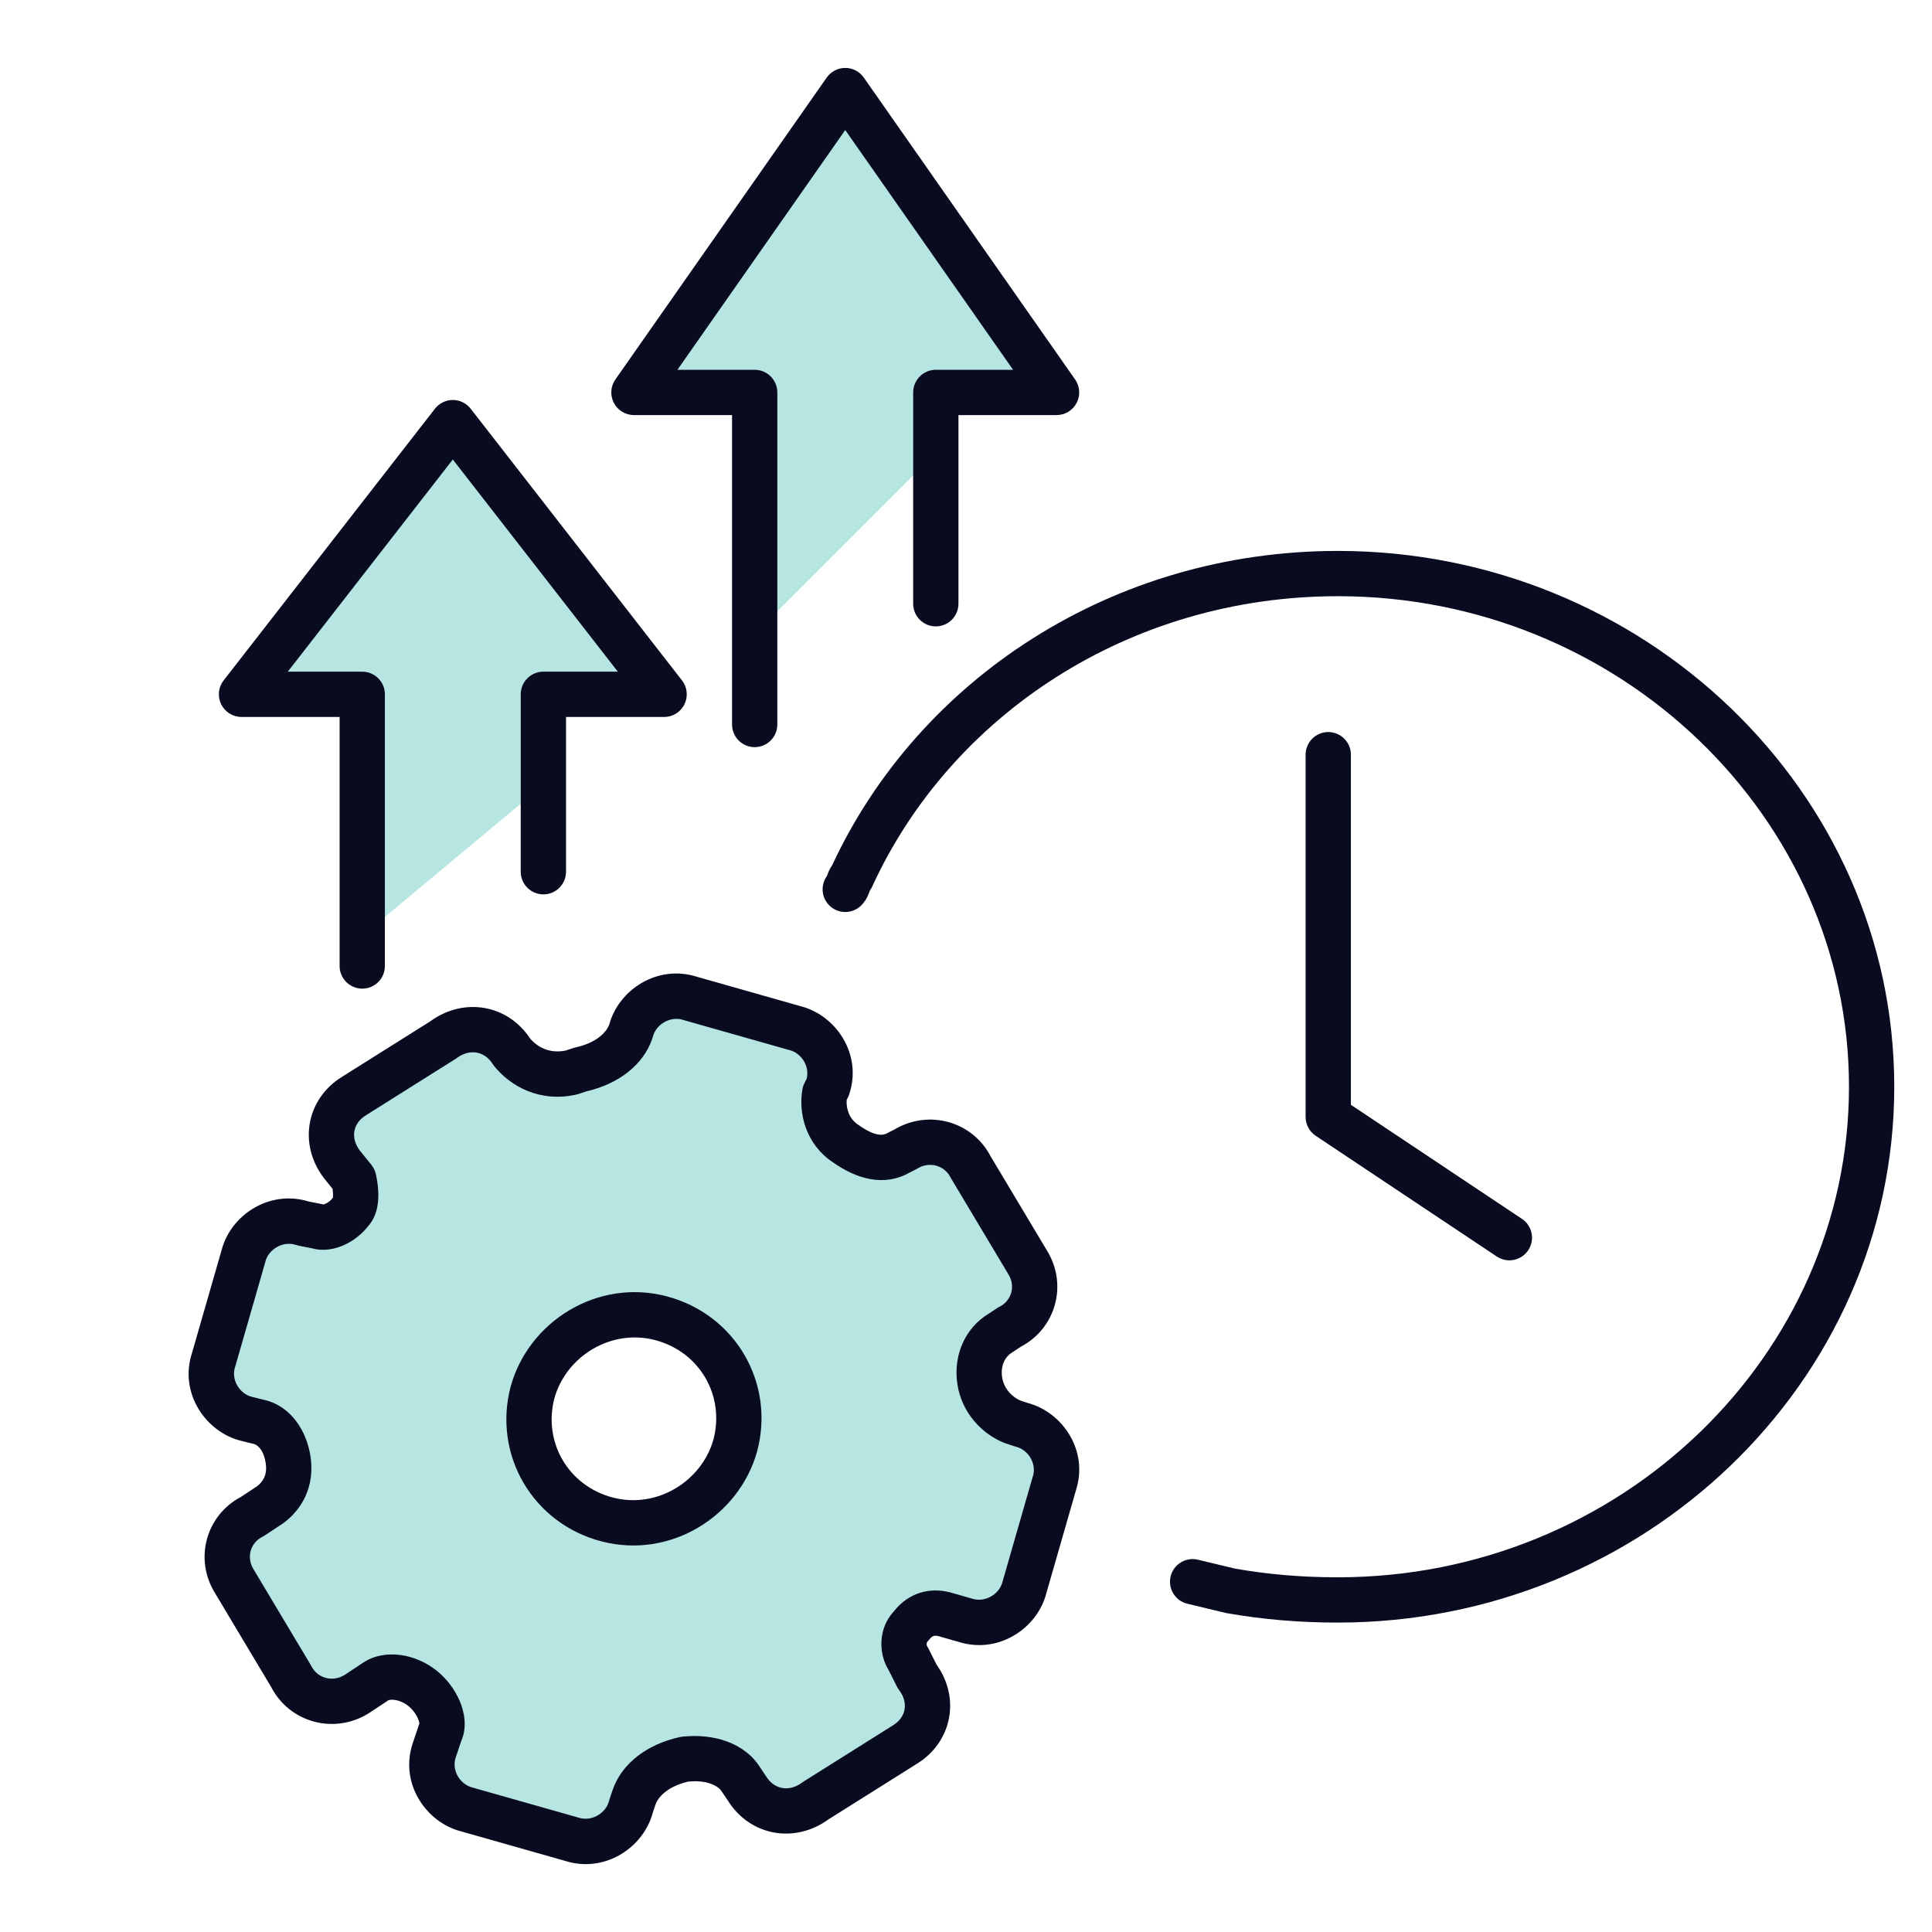<svg width="128" height="128" viewBox="0 0 128 128" fill="none" xmlns="http://www.w3.org/2000/svg">
<path opacity="0.4" d="M36 52V46H44L30 28L16 46H24V62L36 52Z" fill="#4DBEB7"/>
<path fill-rule="evenodd" clip-rule="evenodd" d="M30 26.5C30.463 26.5 30.9 26.714 31.184 27.079L45.184 45.079C45.536 45.531 45.599 46.144 45.347 46.659C45.096 47.174 44.573 47.5 44 47.5H37.5V57.755C37.5 58.584 36.828 59.255 36 59.255C35.172 59.255 34.5 58.584 34.5 57.755V46C34.5 45.172 35.172 44.5 36 44.5H40.933L30 30.443L19.067 44.5H24C24.828 44.5 25.5 45.172 25.5 46V64C25.5 64.828 24.828 65.5 24 65.5C23.172 65.5 22.5 64.828 22.5 64V47.5H16C15.427 47.5 14.904 47.174 14.652 46.659C14.401 46.144 14.464 45.531 14.816 45.079L28.816 27.079C29.1 26.714 29.537 26.5 30 26.5Z" fill="#090B21"/>
<path opacity="0.4" d="M62 30V26H70L56 6L42 26H50V42L62 30Z" fill="#4DBEB7"/>
<path fill-rule="evenodd" clip-rule="evenodd" d="M56 4.5C56.489 4.5 56.948 4.739 57.229 5.14L71.229 25.14C71.55 25.598 71.589 26.197 71.331 26.693C71.072 27.189 70.559 27.5 70 27.5H63.5V40C63.5 40.828 62.828 41.5 62 41.5C61.172 41.5 60.5 40.828 60.5 40V26C60.5 25.172 61.172 24.5 62 24.5H67.119L56 8.616L44.881 24.5H50C50.828 24.5 51.5 25.172 51.5 26V48C51.5 48.828 50.828 49.5 50 49.5C49.172 49.5 48.5 48.828 48.5 48V27.5H42C41.441 27.5 40.928 27.189 40.669 26.693C40.411 26.197 40.45 25.598 40.771 25.14L54.771 5.14C55.052 4.739 55.511 4.5 56 4.5Z" fill="#090B21"/>
<path fill-rule="evenodd" clip-rule="evenodd" d="M55.134 57.323C60.861 45.004 73.694 36.5 88.64 36.5C108.871 36.5 125.5 52.407 125.5 72C125.5 91.593 108.871 107.5 88.64 107.5C86.045 107.5 83.657 107.292 81.268 106.874C81.237 106.869 81.206 106.862 81.176 106.855L78.665 106.251C77.859 106.058 77.363 105.248 77.557 104.442C77.751 103.637 78.561 103.141 79.366 103.334L81.831 103.927C84.029 104.309 86.23 104.5 88.64 104.5C107.326 104.5 122.5 89.827 122.5 72C122.5 54.173 107.326 39.5 88.64 39.5C74.781 39.5 62.974 47.415 57.782 58.743C57.74 58.835 57.689 58.922 57.629 59.004C57.629 59.006 57.627 59.009 57.627 59.012C57.625 59.016 57.624 59.02 57.622 59.025C57.599 59.092 57.549 59.237 57.48 59.382C57.403 59.545 57.27 59.783 57.04 60.004C56.443 60.578 55.493 60.56 54.919 59.963C54.406 59.429 54.366 58.614 54.789 58.037C54.79 58.035 54.791 58.032 54.792 58.029C54.793 58.026 54.795 58.021 54.797 58.016C54.82 57.949 54.87 57.805 54.938 57.66C54.982 57.566 55.045 57.448 55.134 57.323Z" fill="#090B21"/>
<path fill-rule="evenodd" clip-rule="evenodd" d="M88 48.5C88.828 48.5 89.5 49.172 89.5 50V73.197L100.832 80.752C101.521 81.211 101.708 82.143 101.248 82.832C100.789 83.521 99.857 83.708 99.168 83.248L87.168 75.248C86.751 74.97 86.5 74.501 86.5 74V50C86.5 49.172 87.172 48.5 88 48.5Z" fill="#090B21"/>
<path opacity="0.4" d="M24.819 111.453C25.609 110.864 26.991 111.06 27.979 111.845C28.966 112.629 29.559 114.002 29.164 114.786L28.769 115.963C28.176 117.728 29.361 119.493 30.941 119.885L37.853 121.846C39.63 122.434 41.408 121.258 41.803 119.689L42 119.1C42.395 117.924 43.58 116.943 45.357 116.551C47.135 116.355 48.517 116.943 49.109 117.924L49.504 118.512C50.492 120.081 52.467 120.473 54.046 119.297L59.971 115.571C61.551 114.59 61.946 112.629 60.761 111.06L60.168 109.884C59.773 109.296 59.773 108.315 60.366 107.727C60.958 106.942 61.748 106.746 62.538 106.942L63.92 107.335C65.698 107.923 67.475 106.746 67.87 105.178L69.845 98.314C70.437 96.549 69.252 94.784 67.672 94.392L67.08 94.196C66.093 93.804 65.105 92.823 64.908 91.451C64.71 90.078 65.303 88.901 66.29 88.313L66.883 87.921C68.462 87.137 69.055 85.176 68.067 83.607L64.315 77.332C63.525 75.763 61.551 75.175 59.971 76.155L59.576 76.351C58.588 76.939 57.404 76.743 56.021 75.763C54.836 74.978 54.441 73.606 54.639 72.429L54.836 72.037C55.429 70.272 54.244 68.507 52.664 68.115L45.752 66.154C43.975 65.566 42.197 66.742 41.803 68.311C41.408 69.488 40.223 70.468 38.445 70.861L37.853 71.057C36.076 71.449 34.693 70.664 33.903 69.684C32.916 68.115 30.941 67.723 29.361 68.9L23.437 72.625C21.857 73.606 21.462 75.567 22.647 77.136L23.437 78.116C23.437 78.116 23.832 79.685 23.239 80.273C22.647 81.058 21.66 81.45 21.067 81.254L20.08 81.058C18.302 80.469 16.525 81.646 16.13 83.215L14.155 90.078C13.563 91.843 14.748 93.608 16.328 94L17.117 94.196C18.105 94.392 18.895 95.373 19.092 96.745C19.29 98.118 18.697 99.099 17.907 99.687L16.723 100.471C15.143 101.256 14.55 103.217 15.538 104.785L19.29 111.06C20.08 112.629 22.055 113.218 23.634 112.237L24.819 111.453ZM48.714 95.765C47.727 99.295 43.975 101.648 40.223 100.667C36.471 99.687 34.298 95.961 35.286 92.235C36.273 88.705 40.025 86.352 43.777 87.333C47.529 88.313 49.702 92.039 48.714 95.765Z" fill="#4DBEB7"/>
<path fill-rule="evenodd" clip-rule="evenodd" d="M46.19 64.719L53.052 66.666C55.377 67.26 57.155 69.843 56.258 72.514C56.236 72.582 56.208 72.648 56.176 72.712L56.094 72.873C56.048 73.519 56.306 74.153 56.849 74.512C56.862 74.521 56.876 74.53 56.889 74.539C58.051 75.364 58.56 75.21 58.808 75.062C58.841 75.043 58.874 75.025 58.909 75.008L59.246 74.84C61.541 73.466 64.433 74.305 65.628 76.604L69.347 82.824C70.778 85.116 69.937 88.014 67.64 89.218L67.118 89.564C67.098 89.577 67.078 89.59 67.058 89.602C66.623 89.861 66.276 90.425 66.392 91.237C66.5 91.984 67.044 92.553 67.599 92.788L68.095 92.952C70.394 93.56 72.144 96.111 71.278 98.757L69.318 105.571C68.717 107.89 66.134 109.625 63.483 108.77L62.157 108.394C62.002 108.358 61.906 108.372 61.849 108.391C61.798 108.408 61.695 108.455 61.563 108.631C61.52 108.688 61.473 108.741 61.422 108.791L61.421 108.794C61.419 108.796 61.416 108.801 61.412 108.81C61.405 108.828 61.396 108.858 61.394 108.9C61.391 108.941 61.395 108.982 61.404 109.015C61.409 109.037 61.415 109.049 61.416 109.051C61.45 109.102 61.48 109.155 61.508 109.209L62.044 110.275C63.648 112.523 63.059 115.416 60.766 116.843C60.764 116.844 60.763 116.844 60.762 116.845L54.891 120.537C52.636 122.175 49.704 121.62 48.248 119.332L47.864 118.76C47.85 118.74 47.838 118.72 47.825 118.7C47.645 118.401 46.981 117.903 45.601 118.034C44.223 118.359 43.597 119.056 43.422 119.578L43.241 120.117C42.623 122.418 40.053 124.132 37.415 123.281L30.553 121.334C28.227 120.74 26.45 118.157 27.347 115.486L27.742 114.309C27.755 114.269 27.77 114.23 27.786 114.192C27.782 114.136 27.762 114.031 27.703 113.887C27.576 113.58 27.336 113.25 27.046 113.019C26.762 112.794 26.425 112.659 26.132 112.622C25.847 112.585 25.727 112.65 25.716 112.655C25.715 112.656 25.715 112.656 25.716 112.655C25.693 112.672 25.67 112.688 25.647 112.703L24.462 113.488C24.45 113.496 24.438 113.504 24.425 113.512C22.12 114.942 19.183 114.109 17.977 111.788L14.258 105.568C12.827 103.276 13.668 100.378 15.964 99.174L17.04 98.462C17.246 98.302 17.405 98.109 17.504 97.891C17.603 97.672 17.667 97.374 17.607 96.959C17.465 95.972 16.977 95.698 16.825 95.667C16.802 95.663 16.779 95.657 16.756 95.652L15.966 95.456C13.637 94.878 11.848 92.305 12.722 89.635L14.682 82.821C15.278 80.521 17.825 78.794 20.454 79.603L21.359 79.782C21.383 79.787 21.406 79.792 21.43 79.798C21.457 79.792 21.5 79.779 21.555 79.755C21.724 79.682 21.909 79.546 22.042 79.369C22.047 79.363 22.052 79.357 22.056 79.351C22.065 79.285 22.069 79.185 22.062 79.053C22.057 78.953 22.046 78.854 22.034 78.765L21.479 78.077C21.469 78.064 21.459 78.052 21.45 78.04C19.74 75.775 20.308 72.805 22.642 71.353L28.517 67.659C30.749 66.037 33.646 66.565 35.116 68.797C35.614 69.383 36.41 69.813 37.462 69.606L37.974 69.436C38.023 69.42 38.072 69.407 38.122 69.396C39.521 69.087 40.171 68.399 40.367 67.872C40.989 65.576 43.556 63.869 46.19 64.719ZM23.437 78.116C24.891 77.75 24.891 77.75 24.892 77.751L24.892 77.753L24.893 77.756L24.895 77.765L24.901 77.789C24.905 77.808 24.911 77.833 24.918 77.864C24.931 77.925 24.948 78.008 24.966 78.108C25.001 78.305 25.041 78.583 25.058 78.895C25.074 79.198 25.071 79.586 24.991 79.984C24.918 80.343 24.759 80.83 24.381 81.249C23.929 81.82 23.347 82.248 22.751 82.507C22.195 82.748 21.446 82.918 20.706 82.711L19.787 82.529C19.727 82.517 19.667 82.501 19.608 82.481C18.727 82.19 17.785 82.785 17.584 83.581C17.581 83.597 17.576 83.613 17.572 83.629L15.597 90.493C15.591 90.514 15.584 90.535 15.577 90.555C15.293 91.403 15.868 92.34 16.689 92.544L17.449 92.733C19.248 93.111 20.326 94.786 20.577 96.532C20.863 98.52 19.974 100.018 18.803 100.89C18.781 100.906 18.758 100.922 18.735 100.938L17.55 101.722C17.499 101.756 17.445 101.787 17.389 101.815C16.6 102.207 16.296 103.174 16.807 103.986C16.813 103.996 16.819 104.006 16.825 104.016L20.577 110.291C20.596 110.322 20.613 110.353 20.629 110.386C21.018 111.157 21.994 111.478 22.827 110.972L23.962 110.221C24.751 109.653 25.703 109.541 26.518 109.646C27.361 109.756 28.208 110.111 28.912 110.67C29.609 111.224 30.159 111.973 30.477 112.744C30.761 113.433 30.966 114.422 30.559 115.344L30.191 116.44C29.906 117.288 30.481 118.225 31.302 118.429C31.319 118.433 31.334 118.437 31.35 118.442L38.262 120.403C38.266 120.404 38.27 120.405 38.274 120.406C38.291 120.411 38.308 120.416 38.324 120.422C39.206 120.713 40.148 120.118 40.348 119.323C40.357 119.285 40.368 119.248 40.38 119.211L40.578 118.623C41.189 116.802 42.913 115.554 45.034 115.086C45.086 115.075 45.139 115.066 45.193 115.06C47.299 114.828 49.363 115.482 50.372 117.114L50.749 117.676C50.758 117.688 50.766 117.701 50.774 117.713C51.286 118.527 52.258 118.758 53.15 118.094C53.182 118.07 53.214 118.048 53.248 118.027L59.172 114.301L59.18 114.296C60.002 113.786 60.222 112.836 59.564 111.964C59.509 111.892 59.461 111.816 59.421 111.735L58.862 110.626C58.195 109.541 58.175 107.87 59.23 106.743C60.211 105.505 61.602 105.165 62.899 105.487C62.915 105.491 62.931 105.495 62.947 105.499L64.33 105.892C64.336 105.893 64.342 105.895 64.348 105.897C64.362 105.901 64.377 105.906 64.392 105.911C65.273 106.202 66.215 105.607 66.415 104.811C66.419 104.795 66.424 104.779 66.428 104.763L68.403 97.899C68.409 97.878 68.416 97.858 68.423 97.837C68.707 96.989 68.132 96.052 67.311 95.848C67.274 95.839 67.237 95.828 67.201 95.816L66.609 95.62C66.581 95.611 66.553 95.601 66.526 95.59C65.118 95.031 63.708 93.648 63.423 91.664C63.147 89.745 63.97 87.968 65.489 87.045L66.055 86.67C66.106 86.636 66.16 86.605 66.215 86.577C67.005 86.185 67.309 85.218 66.798 84.406C66.792 84.396 66.786 84.386 66.78 84.377L63.028 78.101C63.009 78.07 62.992 78.039 62.975 78.006C62.585 77.23 61.598 76.91 60.762 77.43C60.721 77.454 60.68 77.478 60.638 77.499L60.288 77.672C58.584 78.653 56.753 78.115 55.172 77C53.416 75.824 52.885 73.816 53.159 72.181C53.184 72.033 53.231 71.889 53.299 71.755L53.44 71.475C53.66 70.651 53.096 69.768 52.303 69.571C52.286 69.567 52.27 69.563 52.254 69.558L45.343 67.597C45.322 67.591 45.301 67.585 45.281 67.578C44.399 67.286 43.457 67.882 43.257 68.677C43.248 68.715 43.237 68.752 43.224 68.788C42.621 70.587 40.932 71.826 38.847 72.307L38.324 72.481C38.276 72.497 38.226 72.51 38.176 72.521C35.739 73.059 33.811 71.96 32.735 70.625C32.699 70.58 32.665 70.532 32.634 70.483C32.121 69.669 31.149 69.438 30.257 70.103C30.226 70.126 30.193 70.148 30.16 70.169L24.228 73.9C23.411 74.407 23.188 75.347 23.831 76.215L24.605 77.175C24.741 77.344 24.839 77.54 24.892 77.751L23.437 78.116ZM21.395 79.804C21.395 79.804 21.396 79.804 21.398 79.804L21.395 79.804ZM27.787 114.222C27.787 114.222 27.787 114.222 27.787 114.22L27.787 114.222ZM36.733 92.629C35.965 95.546 37.654 98.446 40.602 99.216C43.522 99.979 46.485 98.144 47.267 95.371C48.034 92.454 46.346 89.554 43.398 88.784C40.478 88.021 37.514 89.856 36.733 92.629ZM33.841 91.831C35.038 87.55 39.575 84.684 44.157 85.881C48.709 87.071 51.365 91.618 50.164 96.149L50.159 96.169C48.961 100.449 44.424 103.316 39.843 102.119C35.291 100.929 32.635 96.382 33.836 91.851L33.841 91.831Z" fill="#090B21"/>
</svg>